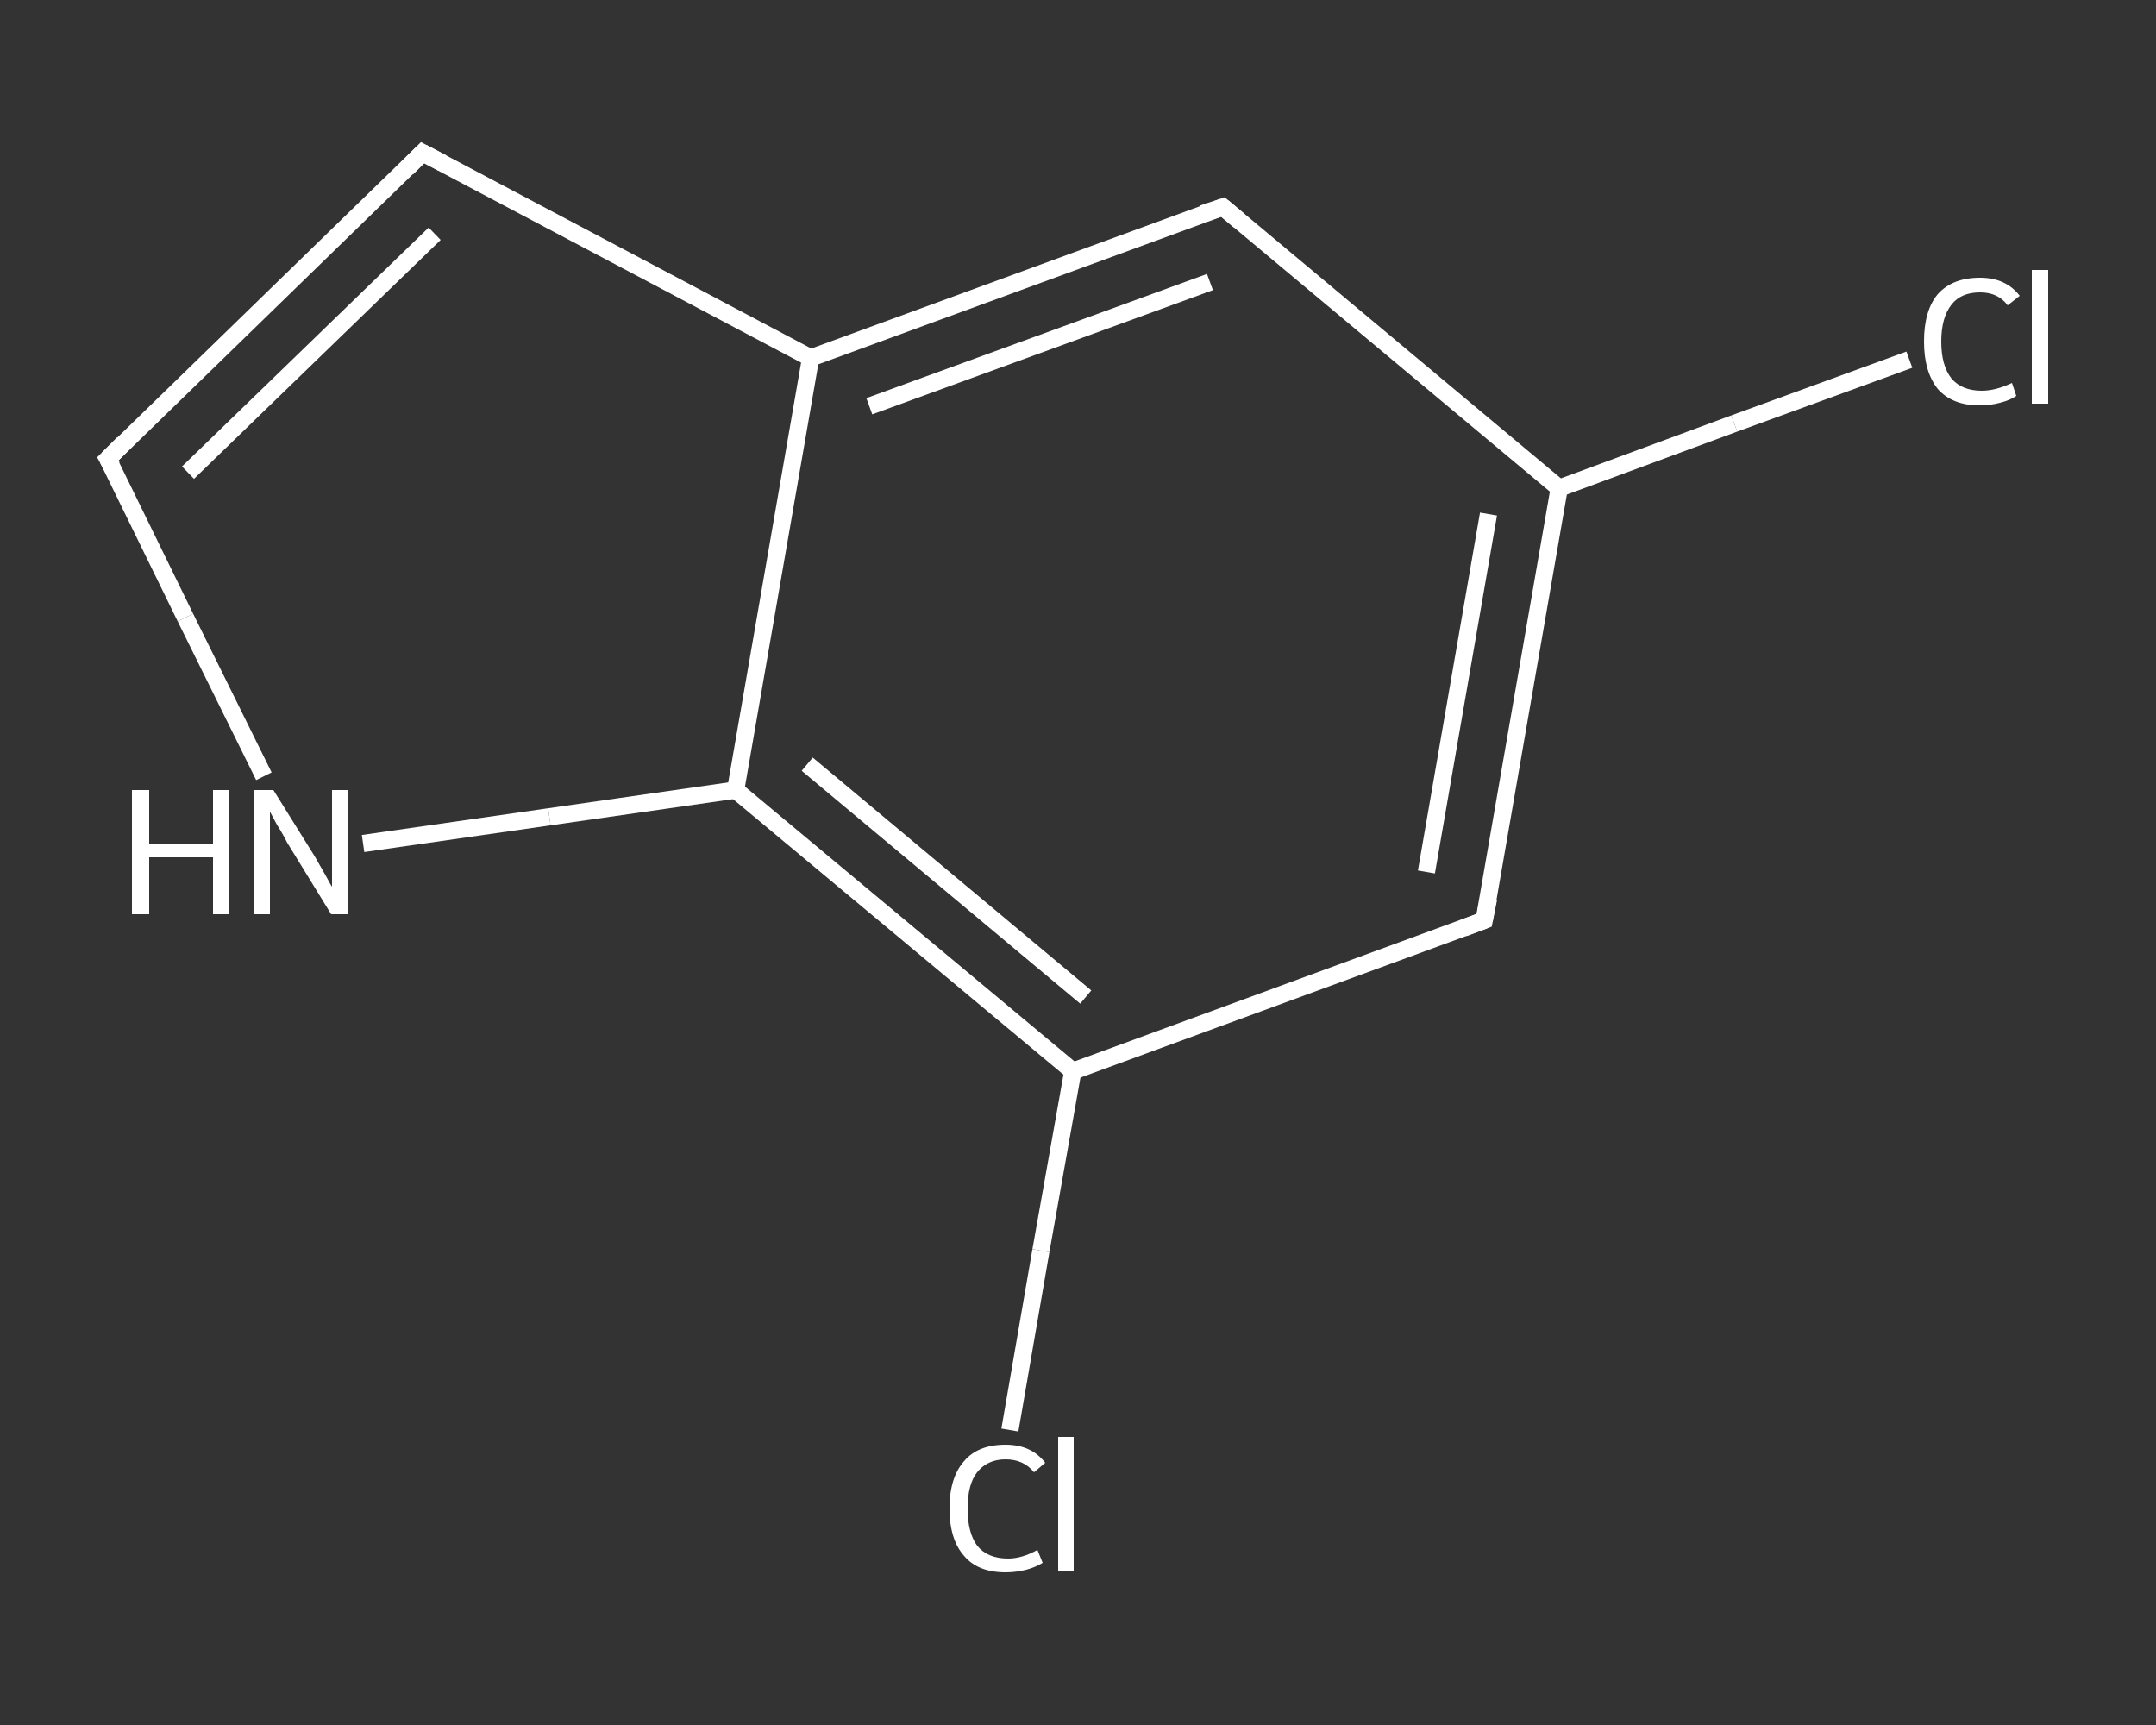 <?xml version='1.0' encoding='iso-8859-1'?>
<svg version='1.1' baseProfile='full'
              xmlns='http://www.w3.org/2000/svg'
                      xmlns:rdkit='http://www.rdkit.org/xml'
                      xmlns:xlink='http://www.w3.org/1999/xlink'
                  xml:space='preserve'
width='250px' height='200px' viewBox='0 0 250 200'>
<rect x="0" y="0" width="250" height="200" fill="#333333" stroke="none"/>
<!-- END OF HEADER -->
<rect style='opacity:1.0;fill:transparent;stroke:none' width='250.0' height='200.0' x='0.0' y='0.0'> </rect>
<path class='bond-0 atom-0 atom-1' d='M 221.4,41.7 L 201.1,49.1' style='fill:none;fill-rule:evenodd;stroke:#FFFFFF;stroke-width:2.0px;stroke-linecap:butt;stroke-linejoin:miter;stroke-opacity:1' />
<path class='bond-0 atom-0 atom-1' d='M 201.1,49.1 L 180.8,56.6' style='fill:none;fill-rule:evenodd;stroke:#FFFFFF;stroke-width:2.0px;stroke-linecap:butt;stroke-linejoin:miter;stroke-opacity:1' />
<path class='bond-1 atom-1 atom-2' d='M 180.8,56.6 L 172.1,106.7' style='fill:none;fill-rule:evenodd;stroke:#FFFFFF;stroke-width:2.0px;stroke-linecap:butt;stroke-linejoin:miter;stroke-opacity:1' />
<path class='bond-1 atom-1 atom-2' d='M 172.6,59.6 L 165.4,101.1' style='fill:none;fill-rule:evenodd;stroke:#FFFFFF;stroke-width:2.0px;stroke-linecap:butt;stroke-linejoin:miter;stroke-opacity:1' />
<path class='bond-2 atom-2 atom-3' d='M 172.1,106.7 L 124.4,124.2' style='fill:none;fill-rule:evenodd;stroke:#FFFFFF;stroke-width:2.0px;stroke-linecap:butt;stroke-linejoin:miter;stroke-opacity:1' />
<path class='bond-3 atom-3 atom-4' d='M 124.4,124.2 L 120.7,145.0' style='fill:none;fill-rule:evenodd;stroke:#FFFFFF;stroke-width:2.0px;stroke-linecap:butt;stroke-linejoin:miter;stroke-opacity:1' />
<path class='bond-3 atom-3 atom-4' d='M 120.7,145.0 L 117.1,165.8' style='fill:none;fill-rule:evenodd;stroke:#FFFFFF;stroke-width:2.0px;stroke-linecap:butt;stroke-linejoin:miter;stroke-opacity:1' />
<path class='bond-4 atom-3 atom-5' d='M 124.4,124.2 L 85.3,91.6' style='fill:none;fill-rule:evenodd;stroke:#FFFFFF;stroke-width:2.0px;stroke-linecap:butt;stroke-linejoin:miter;stroke-opacity:1' />
<path class='bond-4 atom-3 atom-5' d='M 125.9,115.6 L 93.6,88.6' style='fill:none;fill-rule:evenodd;stroke:#FFFFFF;stroke-width:2.0px;stroke-linecap:butt;stroke-linejoin:miter;stroke-opacity:1' />
<path class='bond-5 atom-5 atom-6' d='M 85.3,91.6 L 63.7,94.7' style='fill:none;fill-rule:evenodd;stroke:#FFFFFF;stroke-width:2.0px;stroke-linecap:butt;stroke-linejoin:miter;stroke-opacity:1' />
<path class='bond-5 atom-5 atom-6' d='M 63.7,94.7 L 42.1,97.8' style='fill:none;fill-rule:evenodd;stroke:#FFFFFF;stroke-width:2.0px;stroke-linecap:butt;stroke-linejoin:miter;stroke-opacity:1' />
<path class='bond-6 atom-6 atom-7' d='M 30.6,90.0 L 21.5,71.6' style='fill:none;fill-rule:evenodd;stroke:#FFFFFF;stroke-width:2.0px;stroke-linecap:butt;stroke-linejoin:miter;stroke-opacity:1' />
<path class='bond-6 atom-6 atom-7' d='M 21.5,71.6 L 12.5,53.2' style='fill:none;fill-rule:evenodd;stroke:#FFFFFF;stroke-width:2.0px;stroke-linecap:butt;stroke-linejoin:miter;stroke-opacity:1' />
<path class='bond-7 atom-7 atom-8' d='M 12.5,53.2 L 49.0,17.7' style='fill:none;fill-rule:evenodd;stroke:#FFFFFF;stroke-width:2.0px;stroke-linecap:butt;stroke-linejoin:miter;stroke-opacity:1' />
<path class='bond-7 atom-7 atom-8' d='M 21.8,54.8 L 50.4,27.1' style='fill:none;fill-rule:evenodd;stroke:#FFFFFF;stroke-width:2.0px;stroke-linecap:butt;stroke-linejoin:miter;stroke-opacity:1' />
<path class='bond-8 atom-8 atom-9' d='M 49.0,17.7 L 94.0,41.5' style='fill:none;fill-rule:evenodd;stroke:#FFFFFF;stroke-width:2.0px;stroke-linecap:butt;stroke-linejoin:miter;stroke-opacity:1' />
<path class='bond-9 atom-9 atom-10' d='M 94.0,41.5 L 141.8,24.0' style='fill:none;fill-rule:evenodd;stroke:#FFFFFF;stroke-width:2.0px;stroke-linecap:butt;stroke-linejoin:miter;stroke-opacity:1' />
<path class='bond-9 atom-9 atom-10' d='M 100.8,47.1 L 140.3,32.7' style='fill:none;fill-rule:evenodd;stroke:#FFFFFF;stroke-width:2.0px;stroke-linecap:butt;stroke-linejoin:miter;stroke-opacity:1' />
<path class='bond-10 atom-10 atom-1' d='M 141.8,24.0 L 180.8,56.6' style='fill:none;fill-rule:evenodd;stroke:#FFFFFF;stroke-width:2.0px;stroke-linecap:butt;stroke-linejoin:miter;stroke-opacity:1' />
<path class='bond-11 atom-9 atom-5' d='M 94.0,41.5 L 85.3,91.6' style='fill:none;fill-rule:evenodd;stroke:#FFFFFF;stroke-width:2.0px;stroke-linecap:butt;stroke-linejoin:miter;stroke-opacity:1' />
<path d='M 172.6,104.2 L 172.1,106.7 L 169.7,107.6' style='fill:none;stroke:#FFFFFF;stroke-width:2.0px;stroke-linecap:butt;stroke-linejoin:miter;stroke-opacity:1;' />
<path d='M 13.0,54.1 L 12.5,53.2 L 14.3,51.4' style='fill:none;stroke:#FFFFFF;stroke-width:2.0px;stroke-linecap:butt;stroke-linejoin:miter;stroke-opacity:1;' />
<path d='M 47.2,19.5 L 49.0,17.7 L 51.3,18.9' style='fill:none;stroke:#FFFFFF;stroke-width:2.0px;stroke-linecap:butt;stroke-linejoin:miter;stroke-opacity:1;' />
<path d='M 139.4,24.8 L 141.8,24.0 L 143.7,25.6' style='fill:none;stroke:#FFFFFF;stroke-width:2.0px;stroke-linecap:butt;stroke-linejoin:miter;stroke-opacity:1;' />
<path class='atom-0' d='M 223.1 39.6
Q 223.1 36.0, 224.7 34.1
Q 226.4 32.2, 229.6 32.2
Q 232.6 32.2, 234.2 34.3
L 232.8 35.4
Q 231.7 33.9, 229.6 33.9
Q 227.4 33.9, 226.3 35.3
Q 225.1 36.8, 225.1 39.6
Q 225.1 42.4, 226.3 43.9
Q 227.5 45.3, 229.8 45.3
Q 231.4 45.3, 233.3 44.4
L 233.8 45.9
Q 233.1 46.4, 231.9 46.7
Q 230.8 47.0, 229.5 47.0
Q 226.4 47.0, 224.7 45.1
Q 223.1 43.1, 223.1 39.6
' fill='#FFFFFF'/>
<path class='atom-0' d='M 235.6 31.3
L 237.5 31.3
L 237.5 46.8
L 235.6 46.8
L 235.6 31.3
' fill='#FFFFFF'/>
<path class='atom-4' d='M 110.1 174.9
Q 110.1 171.3, 111.8 169.4
Q 113.4 167.5, 116.6 167.5
Q 119.6 167.5, 121.2 169.6
L 119.9 170.7
Q 118.7 169.2, 116.6 169.2
Q 114.5 169.2, 113.3 170.7
Q 112.2 172.1, 112.2 174.9
Q 112.2 177.7, 113.3 179.2
Q 114.5 180.7, 116.9 180.7
Q 118.5 180.7, 120.3 179.7
L 120.9 181.2
Q 120.1 181.7, 119.0 182.0
Q 117.8 182.3, 116.6 182.3
Q 113.4 182.3, 111.8 180.4
Q 110.1 178.5, 110.1 174.9
' fill='#FFFFFF'/>
<path class='atom-4' d='M 122.7 166.6
L 124.5 166.6
L 124.5 182.1
L 122.7 182.1
L 122.7 166.6
' fill='#FFFFFF'/>
<path class='atom-6' d='M 15.3 91.6
L 17.3 91.6
L 17.3 97.8
L 24.7 97.8
L 24.7 91.6
L 26.6 91.6
L 26.6 106.0
L 24.7 106.0
L 24.7 99.4
L 17.3 99.4
L 17.3 106.0
L 15.3 106.0
L 15.3 91.6
' fill='#FFFFFF'/>
<path class='atom-6' d='M 31.7 91.6
L 36.5 99.3
Q 36.9 100.0, 37.7 101.4
Q 38.4 102.7, 38.5 102.8
L 38.5 91.6
L 40.4 91.6
L 40.4 106.0
L 38.4 106.0
L 33.3 97.7
Q 32.8 96.7, 32.1 95.6
Q 31.5 94.5, 31.3 94.1
L 31.3 106.0
L 29.5 106.0
L 29.5 91.6
L 31.7 91.6
' fill='#FFFFFF'/>
</svg>
